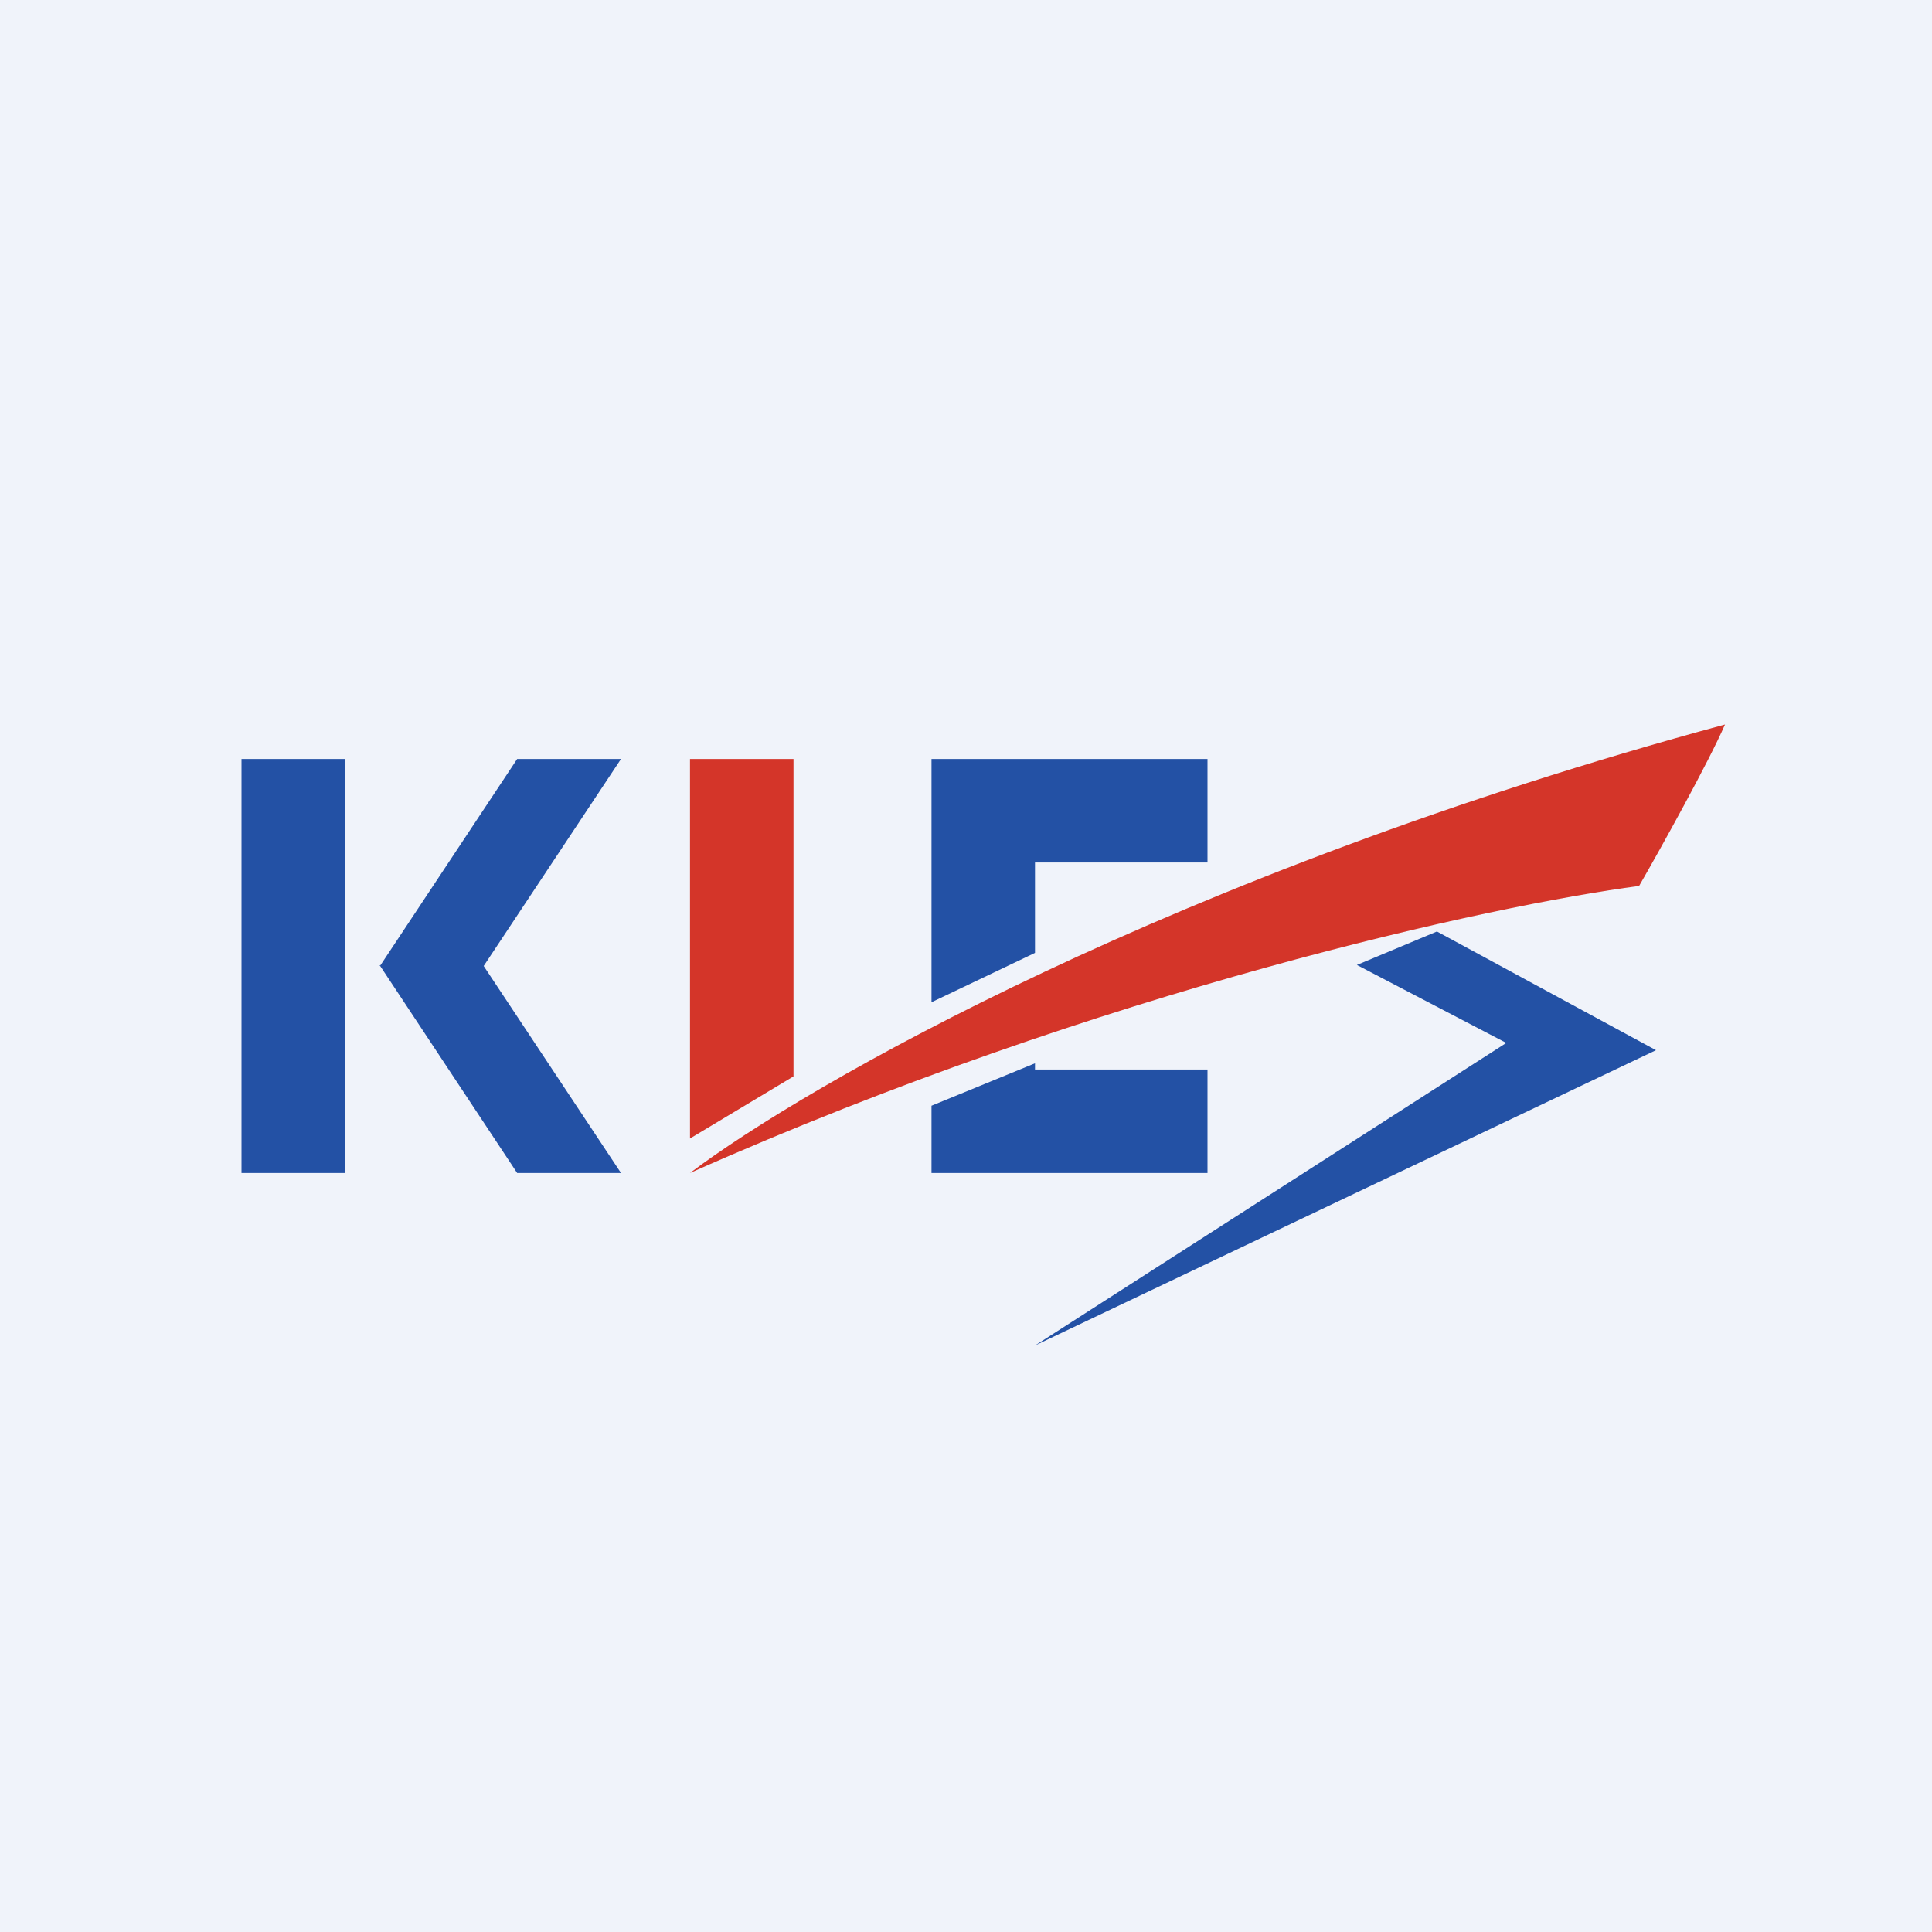 <svg width="56" height="56" viewBox="0 0 56 56" xmlns="http://www.w3.org/2000/svg"><path fill="#F0F3FA" d="M0 0h56v56H0z"/><path d="M50 21c-15.96 4.32-26.65 10.47-30 13 11.96-5.32 23.32-7.77 27.51-8.32.64-1.11 2.02-3.6 2.49-4.68Z" fill="#D43529"/><path d="m41.65 27-2.32.97 4.33 2.26L30 39l18-8.56L41.65 27ZM7 22h3v12H7z" fill="#2351A5"/><path d="M20 22h3v9.2L20 33V22Z" fill="#D43529"/><path d="M18 22h-3.01l-3.97 5.99H11V28h.02L14.99 34H18l-3.98-6L18 22ZM35 22h-8v7.05l.4-.19 2.6-1.24V25h5v-3Zm-5 8.82-3 1.23V34h8v-3h-5v-.18Z" fill="#2351A5"/></svg>